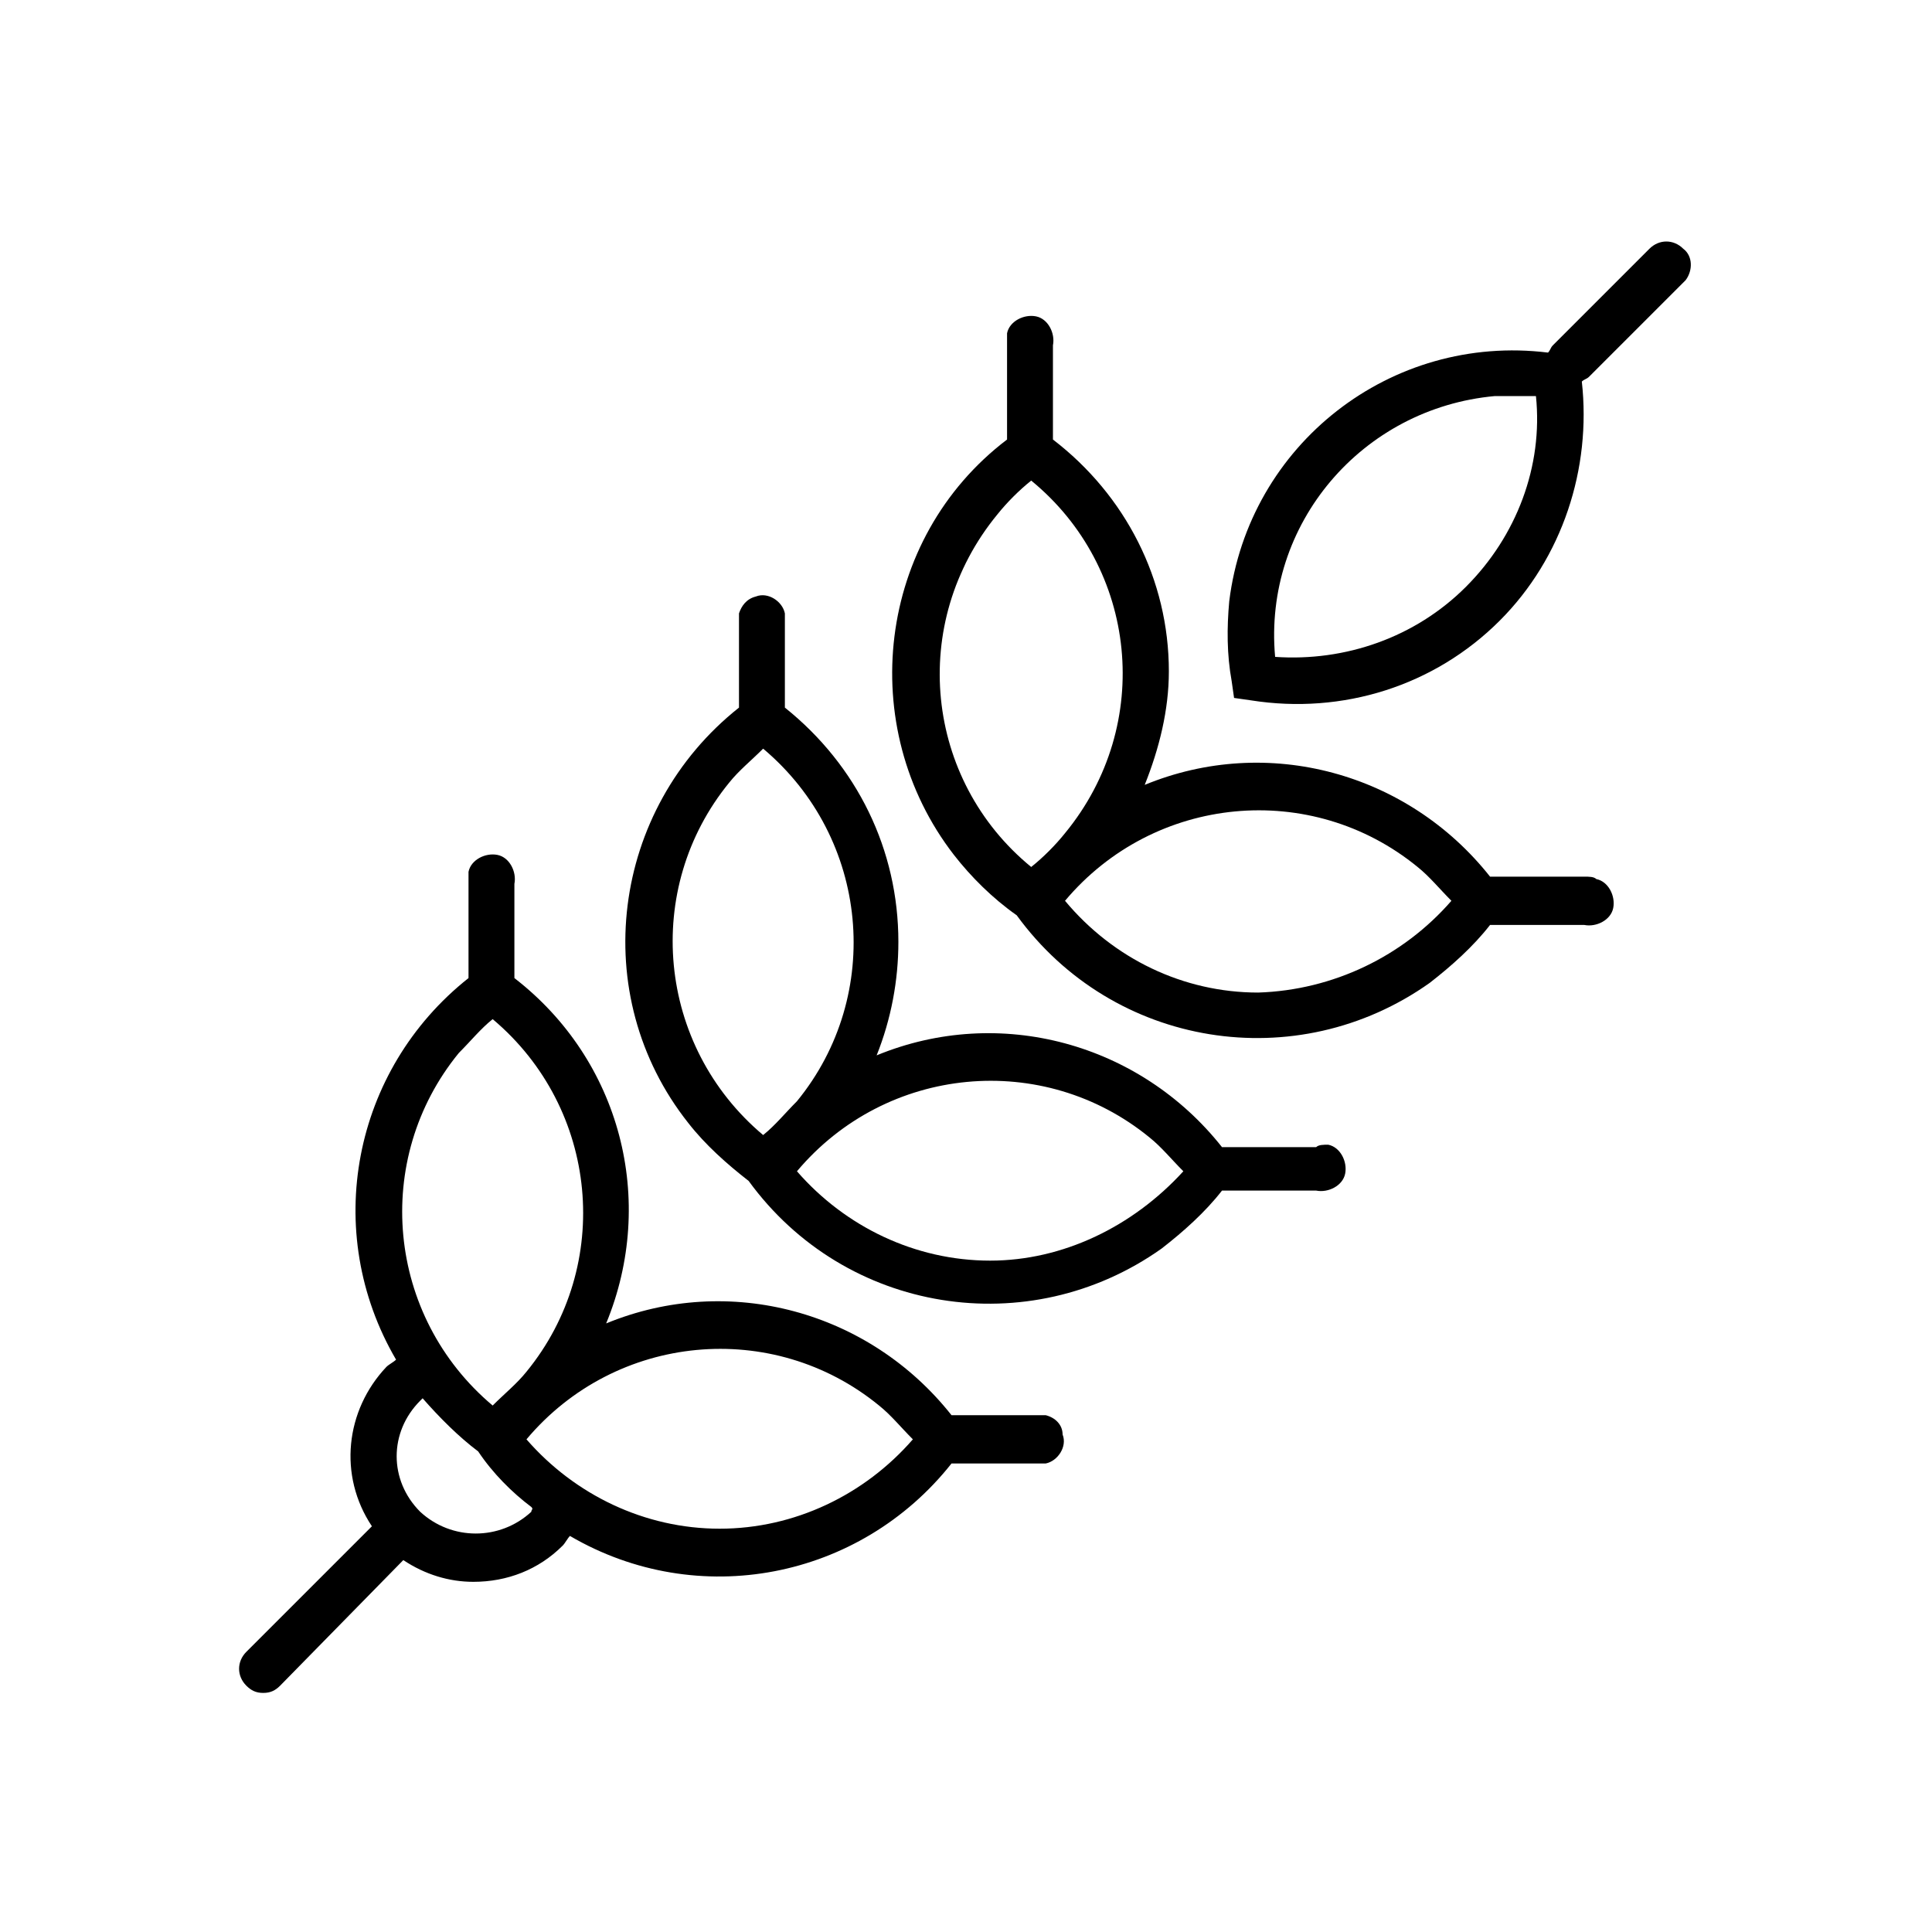 <?xml version="1.0" encoding="utf-8"?>
<!-- Generator: Adobe Illustrator 23.0.3, SVG Export Plug-In . SVG Version: 6.00 Build 0)  -->
<svg version="1.1" id="Livello_1" xmlns="http://www.w3.org/2000/svg" xmlns:xlink="http://www.w3.org/1999/xlink" x="0px" y="0px"
	 viewBox="0 0 80 80" style="enable-background:new 0 0 80 80;" xml:space="preserve">
<g>
	<path d="M69.7,10.3c-0.4-0.4-1-0.4-1.4,0l-4,4c-0.1,0.1-0.1,0.2-0.2,0.3c-6.5-0.8-12.4,3.8-13.2,10.3c-0.1,1.1-0.1,2.2,0.1,3.3
		l0.1,0.7l0.7,0.1c3.8,0.6,7.6-0.6,10.3-3.3c2.6-2.6,3.8-6.3,3.4-9.9c0.1-0.1,0.2-0.1,0.3-0.2l4-4C70.1,11.2,70.1,10.6,69.7,10.3z
		 M60.7,24.3c-2.1,2.1-5,3.1-7.9,2.9c-0.5-5.5,3.6-10.3,9.1-10.8c0.6,0,1.1,0,1.7,0C63.9,19.3,62.8,22.2,60.7,24.3L60.7,24.3z"/>
	<path d="M65.6,36.3h-3.9c-3.4-4.3-9.2-5.9-14.3-3.8c0.6-1.5,1-3.1,1-4.7c0-3.8-1.8-7.3-4.8-9.6v-3.9c0.1-0.5-0.2-1.1-0.7-1.2
		c-0.5-0.1-1.1,0.2-1.2,0.7c0,0.2,0,0.3,0,0.5v3.9c-5.4,4.1-6.3,11.9-2.2,17.2c0.7,0.9,1.6,1.8,2.6,2.5c4,5.5,11.6,6.7,17.1,2.8
		c0.9-0.7,1.8-1.5,2.5-2.4h3.9c0.5,0.1,1.1-0.2,1.2-0.7s-0.2-1.1-0.7-1.2C66,36.3,65.8,36.3,65.6,36.3L65.6,36.3z M42.7,35.9
		c-4.4-3.6-5.1-10.1-1.4-14.6c0.4-0.5,0.9-1,1.4-1.4c4.4,3.6,5.1,10.1,1.4,14.6C43.7,35,43.2,35.5,42.7,35.9z M52.1,41.1
		c-3.1,0-6-1.4-8-3.8c3.7-4.4,10.2-5,14.6-1.4c0.5,0.4,0.9,0.9,1.4,1.4C58.1,39.6,55.2,41,52.1,41.1L52.1,41.1z"/>
	<path d="M54.5,47.5h-3.9c-3.4-4.3-9.2-5.9-14.3-3.8c0.6-1.5,0.9-3.1,0.9-4.7c0-3.8-1.7-7.3-4.7-9.7v-3.9c-0.1-0.5-0.7-0.9-1.2-0.7
		c-0.4,0.1-0.6,0.4-0.7,0.7v3.9c-5.3,4.2-6.3,11.9-2.1,17.2c0.7,0.9,1.6,1.7,2.5,2.4c4,5.5,11.6,6.7,17.1,2.8
		c0.9-0.7,1.8-1.5,2.5-2.4h3.9c0.5,0.1,1.1-0.2,1.2-0.7s-0.2-1.1-0.7-1.2C54.8,47.4,54.6,47.4,54.5,47.5z M31.6,47
		c-4.4-3.7-5-10.2-1.4-14.6c0.4-0.5,0.9-0.9,1.4-1.4c4.4,3.7,5,10.2,1.4,14.6C32.5,46.1,32.1,46.6,31.6,47z M41,52.2
		c-3.1,0-6-1.4-8-3.7c3.7-4.4,10.2-5,14.6-1.4c0.5,0.4,0.9,0.9,1.4,1.4C46.9,50.8,44,52.2,41,52.2z"/>
	<path d="M43.3,58.6h-3.9c-3.4-4.3-9.2-5.9-14.3-3.8c2.1-5.1,0.6-10.9-3.8-14.3v-3.9c0.1-0.5-0.2-1.1-0.7-1.2
		c-0.5-0.1-1.1,0.2-1.2,0.7c0,0.2,0,0.4,0,0.5v3.9c-4.8,3.8-6.1,10.5-3,15.8c-0.1,0.1-0.3,0.2-0.4,0.3c-1.7,1.8-2,4.5-0.6,6.6
		l-5.2,5.2c-0.4,0.4-0.4,1,0,1.4c0.2,0.2,0.4,0.3,0.7,0.3c0.3,0,0.5-0.1,0.7-0.3l5.1-5.2c0.9,0.6,1.9,0.9,2.9,0.9
		c1.4,0,2.7-0.5,3.7-1.5c0.1-0.1,0.2-0.3,0.3-0.4c5.3,3.1,12,1.8,15.8-3h3.9c0.5-0.1,0.9-0.7,0.7-1.2C44,59,43.7,58.7,43.3,58.6
		L43.3,58.6z M20.4,42.2c4.4,3.7,5,10.2,1.4,14.6c-0.4,0.5-0.9,0.9-1.4,1.4c-4.4-3.7-5-10.2-1.4-14.6C19.5,43.1,19.9,42.6,20.4,42.2
		z M22,62.6c-1.3,1.2-3.3,1.2-4.6,0c-1.3-1.3-1.3-3.3,0-4.6l0.1-0.1c0.7,0.8,1.5,1.6,2.3,2.2c0.6,0.9,1.4,1.7,2.2,2.3
		C22.1,62.5,22,62.5,22,62.6z M29.8,63.3c-3.1,0-6-1.4-8-3.7c3.7-4.4,10.2-5,14.6-1.4c0.5,0.4,0.9,0.9,1.4,1.4
		C35.8,61.9,32.9,63.3,29.8,63.3z"/>
</g>
</svg>
